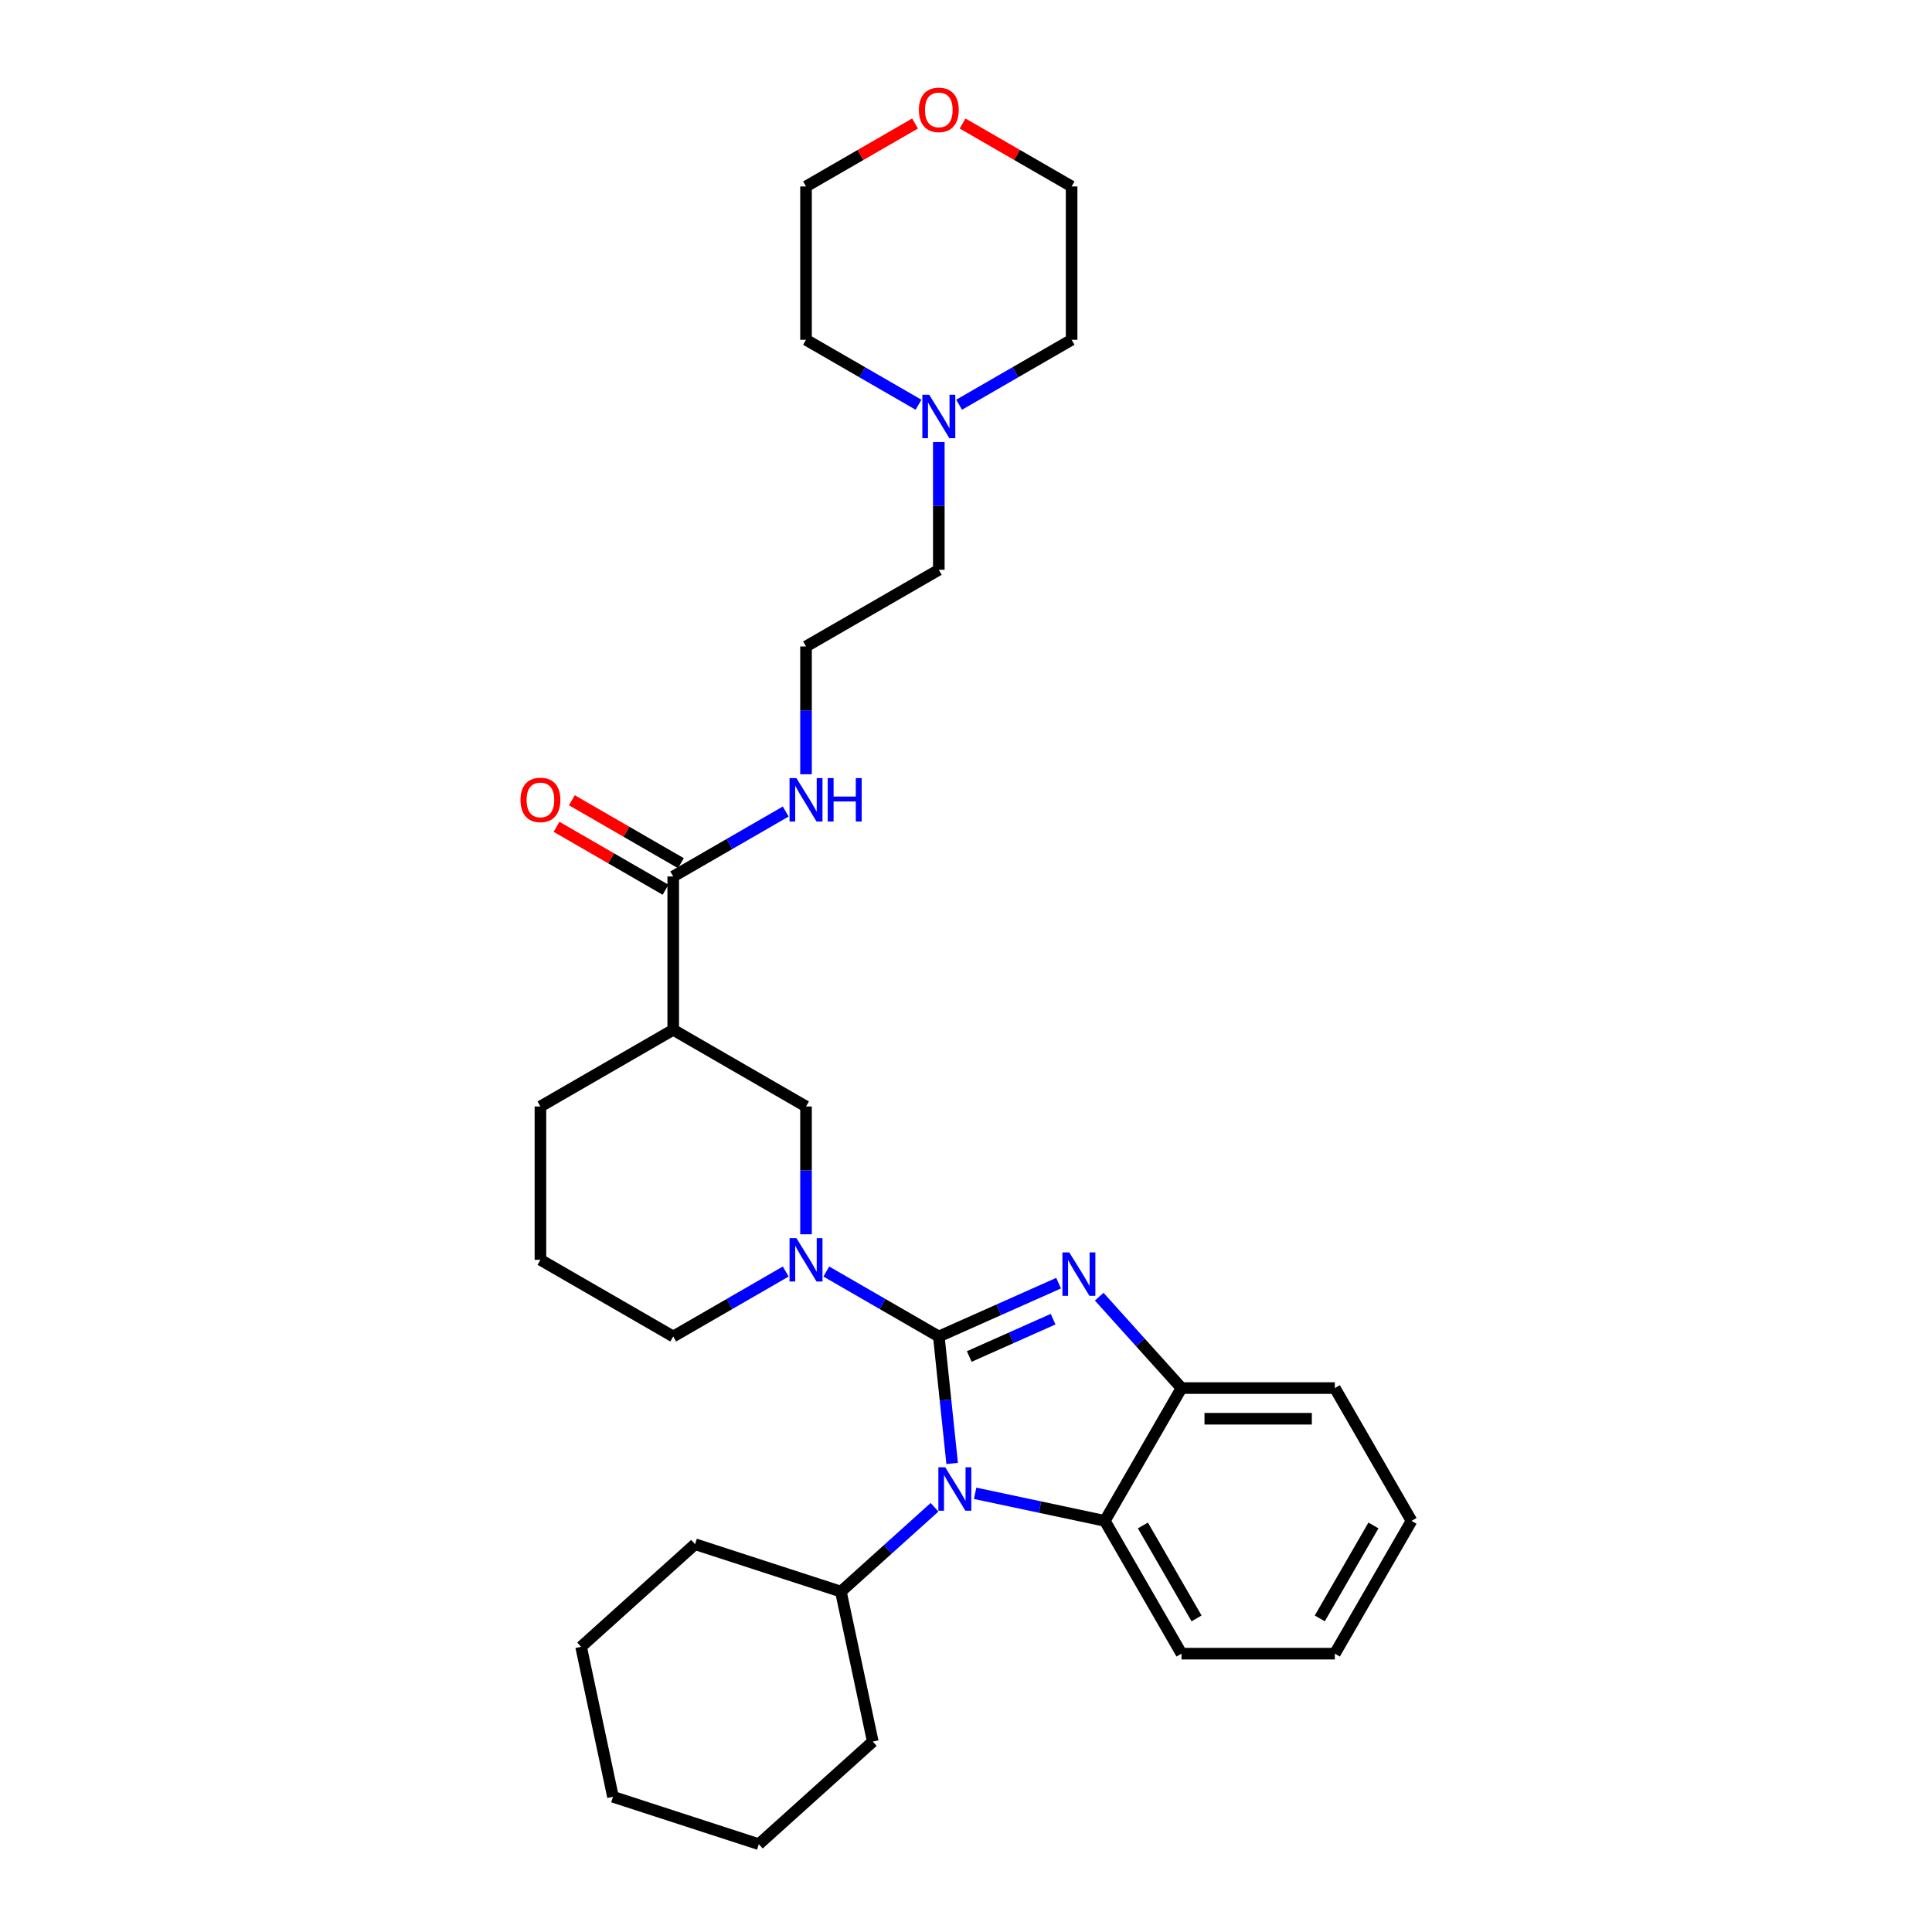<?xml version='1.0' encoding='iso-8859-1'?>
<svg version='1.1' baseProfile='full'
              xmlns='http://www.w3.org/2000/svg'
                      xmlns:rdkit='http://www.rdkit.org/xml'
                      xmlns:xlink='http://www.w3.org/1999/xlink'
                  xml:space='preserve'
width='1000px' height='1000px' viewBox='0 0 1000 1000'>
<!-- END OF HEADER -->
<rect style='opacity:1.0;fill:#FFFFFF;stroke:none' width='1000' height='1000' x='0' y='0'> </rect>
<path class='bond-0' d='M 417.193,96.504 L 445.41,80.213' style='fill:none;fill-rule:evenodd;stroke:#000000;stroke-width:6px;stroke-linecap:butt;stroke-linejoin:miter;stroke-opacity:1' />
<path class='bond-0' d='M 445.41,80.213 L 473.626,63.923' style='fill:none;fill-rule:evenodd;stroke:#FF0000;stroke-width:6px;stroke-linecap:butt;stroke-linejoin:miter;stroke-opacity:1' />
<path class='bond-1' d='M 417.193,96.504 L 417.193,175.872' style='fill:none;fill-rule:evenodd;stroke:#000000;stroke-width:6px;stroke-linecap:butt;stroke-linejoin:miter;stroke-opacity:1' />
<path class='bond-2' d='M 348.459,453.66 L 377.572,436.851' style='fill:none;fill-rule:evenodd;stroke:#000000;stroke-width:6px;stroke-linecap:butt;stroke-linejoin:miter;stroke-opacity:1' />
<path class='bond-2' d='M 377.572,436.851 L 406.685,420.043' style='fill:none;fill-rule:evenodd;stroke:#0000FF;stroke-width:6px;stroke-linecap:butt;stroke-linejoin:miter;stroke-opacity:1' />
<path class='bond-3' d='M 352.427,446.786 L 324.211,430.496' style='fill:none;fill-rule:evenodd;stroke:#000000;stroke-width:6px;stroke-linecap:butt;stroke-linejoin:miter;stroke-opacity:1' />
<path class='bond-3' d='M 324.211,430.496 L 295.995,414.205' style='fill:none;fill-rule:evenodd;stroke:#FF0000;stroke-width:6px;stroke-linecap:butt;stroke-linejoin:miter;stroke-opacity:1' />
<path class='bond-3' d='M 344.49,460.533 L 316.274,444.243' style='fill:none;fill-rule:evenodd;stroke:#000000;stroke-width:6px;stroke-linecap:butt;stroke-linejoin:miter;stroke-opacity:1' />
<path class='bond-3' d='M 316.274,444.243 L 288.058,427.952' style='fill:none;fill-rule:evenodd;stroke:#FF0000;stroke-width:6px;stroke-linecap:butt;stroke-linejoin:miter;stroke-opacity:1' />
<path class='bond-4' d='M 348.459,453.66 L 348.459,533.028' style='fill:none;fill-rule:evenodd;stroke:#000000;stroke-width:6px;stroke-linecap:butt;stroke-linejoin:miter;stroke-opacity:1' />
<path class='bond-5' d='M 417.193,400.753 L 417.193,367.68' style='fill:none;fill-rule:evenodd;stroke:#0000FF;stroke-width:6px;stroke-linecap:butt;stroke-linejoin:miter;stroke-opacity:1' />
<path class='bond-5' d='M 417.193,367.68 L 417.193,334.608' style='fill:none;fill-rule:evenodd;stroke:#000000;stroke-width:6px;stroke-linecap:butt;stroke-linejoin:miter;stroke-opacity:1' />
<path class='bond-6' d='M 498.23,63.923 L 526.446,80.213' style='fill:none;fill-rule:evenodd;stroke:#FF0000;stroke-width:6px;stroke-linecap:butt;stroke-linejoin:miter;stroke-opacity:1' />
<path class='bond-6' d='M 526.446,80.213 L 554.663,96.504' style='fill:none;fill-rule:evenodd;stroke:#000000;stroke-width:6px;stroke-linecap:butt;stroke-linejoin:miter;stroke-opacity:1' />
<path class='bond-7' d='M 730.594,787.198 L 690.91,855.933' style='fill:none;fill-rule:evenodd;stroke:#000000;stroke-width:6px;stroke-linecap:butt;stroke-linejoin:miter;stroke-opacity:1' />
<path class='bond-7' d='M 710.894,789.572 L 683.115,837.686' style='fill:none;fill-rule:evenodd;stroke:#000000;stroke-width:6px;stroke-linecap:butt;stroke-linejoin:miter;stroke-opacity:1' />
<path class='bond-8' d='M 730.594,787.198 L 690.91,718.464' style='fill:none;fill-rule:evenodd;stroke:#000000;stroke-width:6px;stroke-linecap:butt;stroke-linejoin:miter;stroke-opacity:1' />
<path class='bond-9' d='M 690.91,855.933 L 611.542,855.933' style='fill:none;fill-rule:evenodd;stroke:#000000;stroke-width:6px;stroke-linecap:butt;stroke-linejoin:miter;stroke-opacity:1' />
<path class='bond-10' d='M 611.542,855.933 L 571.858,787.198' style='fill:none;fill-rule:evenodd;stroke:#000000;stroke-width:6px;stroke-linecap:butt;stroke-linejoin:miter;stroke-opacity:1' />
<path class='bond-10' d='M 619.336,837.686 L 591.557,789.572' style='fill:none;fill-rule:evenodd;stroke:#000000;stroke-width:6px;stroke-linecap:butt;stroke-linejoin:miter;stroke-opacity:1' />
<path class='bond-11' d='M 571.858,787.198 L 611.542,718.464' style='fill:none;fill-rule:evenodd;stroke:#000000;stroke-width:6px;stroke-linecap:butt;stroke-linejoin:miter;stroke-opacity:1' />
<path class='bond-12' d='M 571.858,787.198 L 538.295,780.064' style='fill:none;fill-rule:evenodd;stroke:#000000;stroke-width:6px;stroke-linecap:butt;stroke-linejoin:miter;stroke-opacity:1' />
<path class='bond-12' d='M 538.295,780.064 L 504.733,772.93' style='fill:none;fill-rule:evenodd;stroke:#0000FF;stroke-width:6px;stroke-linecap:butt;stroke-linejoin:miter;stroke-opacity:1' />
<path class='bond-13' d='M 611.542,718.464 L 690.91,718.464' style='fill:none;fill-rule:evenodd;stroke:#000000;stroke-width:6px;stroke-linecap:butt;stroke-linejoin:miter;stroke-opacity:1' />
<path class='bond-13' d='M 623.447,734.337 L 679.005,734.337' style='fill:none;fill-rule:evenodd;stroke:#000000;stroke-width:6px;stroke-linecap:butt;stroke-linejoin:miter;stroke-opacity:1' />
<path class='bond-14' d='M 611.542,718.464 L 590.242,694.808' style='fill:none;fill-rule:evenodd;stroke:#000000;stroke-width:6px;stroke-linecap:butt;stroke-linejoin:miter;stroke-opacity:1' />
<path class='bond-14' d='M 590.242,694.808 L 568.943,671.152' style='fill:none;fill-rule:evenodd;stroke:#0000FF;stroke-width:6px;stroke-linecap:butt;stroke-linejoin:miter;stroke-opacity:1' />
<path class='bond-15' d='M 547.926,664.16 L 516.927,677.962' style='fill:none;fill-rule:evenodd;stroke:#0000FF;stroke-width:6px;stroke-linecap:butt;stroke-linejoin:miter;stroke-opacity:1' />
<path class='bond-15' d='M 516.927,677.962 L 485.928,691.764' style='fill:none;fill-rule:evenodd;stroke:#000000;stroke-width:6px;stroke-linecap:butt;stroke-linejoin:miter;stroke-opacity:1' />
<path class='bond-15' d='M 545.083,682.802 L 523.383,692.463' style='fill:none;fill-rule:evenodd;stroke:#0000FF;stroke-width:6px;stroke-linecap:butt;stroke-linejoin:miter;stroke-opacity:1' />
<path class='bond-15' d='M 523.383,692.463 L 501.684,702.124' style='fill:none;fill-rule:evenodd;stroke:#000000;stroke-width:6px;stroke-linecap:butt;stroke-linejoin:miter;stroke-opacity:1' />
<path class='bond-16' d='M 483.716,780.159 L 459.479,801.981' style='fill:none;fill-rule:evenodd;stroke:#0000FF;stroke-width:6px;stroke-linecap:butt;stroke-linejoin:miter;stroke-opacity:1' />
<path class='bond-16' d='M 459.479,801.981 L 435.242,823.804' style='fill:none;fill-rule:evenodd;stroke:#000000;stroke-width:6px;stroke-linecap:butt;stroke-linejoin:miter;stroke-opacity:1' />
<path class='bond-17' d='M 492.835,757.474 L 489.381,724.619' style='fill:none;fill-rule:evenodd;stroke:#0000FF;stroke-width:6px;stroke-linecap:butt;stroke-linejoin:miter;stroke-opacity:1' />
<path class='bond-17' d='M 489.381,724.619 L 485.928,691.764' style='fill:none;fill-rule:evenodd;stroke:#000000;stroke-width:6px;stroke-linecap:butt;stroke-linejoin:miter;stroke-opacity:1' />
<path class='bond-18' d='M 435.242,823.804 L 359.759,799.278' style='fill:none;fill-rule:evenodd;stroke:#000000;stroke-width:6px;stroke-linecap:butt;stroke-linejoin:miter;stroke-opacity:1' />
<path class='bond-19' d='M 435.242,823.804 L 451.744,901.438' style='fill:none;fill-rule:evenodd;stroke:#000000;stroke-width:6px;stroke-linecap:butt;stroke-linejoin:miter;stroke-opacity:1' />
<path class='bond-20' d='M 359.759,799.278 L 300.777,852.386' style='fill:none;fill-rule:evenodd;stroke:#000000;stroke-width:6px;stroke-linecap:butt;stroke-linejoin:miter;stroke-opacity:1' />
<path class='bond-21' d='M 300.777,852.386 L 317.279,930.019' style='fill:none;fill-rule:evenodd;stroke:#000000;stroke-width:6px;stroke-linecap:butt;stroke-linejoin:miter;stroke-opacity:1' />
<path class='bond-22' d='M 317.279,930.019 L 392.762,954.545' style='fill:none;fill-rule:evenodd;stroke:#000000;stroke-width:6px;stroke-linecap:butt;stroke-linejoin:miter;stroke-opacity:1' />
<path class='bond-23' d='M 392.762,954.545 L 451.744,901.438' style='fill:none;fill-rule:evenodd;stroke:#000000;stroke-width:6px;stroke-linecap:butt;stroke-linejoin:miter;stroke-opacity:1' />
<path class='bond-24' d='M 485.928,691.764 L 456.815,674.955' style='fill:none;fill-rule:evenodd;stroke:#000000;stroke-width:6px;stroke-linecap:butt;stroke-linejoin:miter;stroke-opacity:1' />
<path class='bond-24' d='M 456.815,674.955 L 427.702,658.147' style='fill:none;fill-rule:evenodd;stroke:#0000FF;stroke-width:6px;stroke-linecap:butt;stroke-linejoin:miter;stroke-opacity:1' />
<path class='bond-25' d='M 417.193,638.857 L 417.193,605.784' style='fill:none;fill-rule:evenodd;stroke:#0000FF;stroke-width:6px;stroke-linecap:butt;stroke-linejoin:miter;stroke-opacity:1' />
<path class='bond-25' d='M 417.193,605.784 L 417.193,572.712' style='fill:none;fill-rule:evenodd;stroke:#000000;stroke-width:6px;stroke-linecap:butt;stroke-linejoin:miter;stroke-opacity:1' />
<path class='bond-26' d='M 406.685,658.147 L 377.572,674.955' style='fill:none;fill-rule:evenodd;stroke:#0000FF;stroke-width:6px;stroke-linecap:butt;stroke-linejoin:miter;stroke-opacity:1' />
<path class='bond-26' d='M 377.572,674.955 L 348.459,691.764' style='fill:none;fill-rule:evenodd;stroke:#000000;stroke-width:6px;stroke-linecap:butt;stroke-linejoin:miter;stroke-opacity:1' />
<path class='bond-27' d='M 417.193,572.712 L 348.459,533.028' style='fill:none;fill-rule:evenodd;stroke:#000000;stroke-width:6px;stroke-linecap:butt;stroke-linejoin:miter;stroke-opacity:1' />
<path class='bond-28' d='M 348.459,533.028 L 279.724,572.712' style='fill:none;fill-rule:evenodd;stroke:#000000;stroke-width:6px;stroke-linecap:butt;stroke-linejoin:miter;stroke-opacity:1' />
<path class='bond-29' d='M 279.724,572.712 L 279.724,652.08' style='fill:none;fill-rule:evenodd;stroke:#000000;stroke-width:6px;stroke-linecap:butt;stroke-linejoin:miter;stroke-opacity:1' />
<path class='bond-30' d='M 279.724,652.08 L 348.459,691.764' style='fill:none;fill-rule:evenodd;stroke:#000000;stroke-width:6px;stroke-linecap:butt;stroke-linejoin:miter;stroke-opacity:1' />
<path class='bond-31' d='M 554.663,96.504 L 554.663,175.872' style='fill:none;fill-rule:evenodd;stroke:#000000;stroke-width:6px;stroke-linecap:butt;stroke-linejoin:miter;stroke-opacity:1' />
<path class='bond-32' d='M 554.663,175.872 L 525.55,192.68' style='fill:none;fill-rule:evenodd;stroke:#000000;stroke-width:6px;stroke-linecap:butt;stroke-linejoin:miter;stroke-opacity:1' />
<path class='bond-32' d='M 525.55,192.68 L 496.436,209.489' style='fill:none;fill-rule:evenodd;stroke:#0000FF;stroke-width:6px;stroke-linecap:butt;stroke-linejoin:miter;stroke-opacity:1' />
<path class='bond-33' d='M 475.42,209.489 L 446.307,192.68' style='fill:none;fill-rule:evenodd;stroke:#0000FF;stroke-width:6px;stroke-linecap:butt;stroke-linejoin:miter;stroke-opacity:1' />
<path class='bond-33' d='M 446.307,192.68 L 417.193,175.872' style='fill:none;fill-rule:evenodd;stroke:#000000;stroke-width:6px;stroke-linecap:butt;stroke-linejoin:miter;stroke-opacity:1' />
<path class='bond-34' d='M 485.928,228.779 L 485.928,261.851' style='fill:none;fill-rule:evenodd;stroke:#0000FF;stroke-width:6px;stroke-linecap:butt;stroke-linejoin:miter;stroke-opacity:1' />
<path class='bond-34' d='M 485.928,261.851 L 485.928,294.924' style='fill:none;fill-rule:evenodd;stroke:#000000;stroke-width:6px;stroke-linecap:butt;stroke-linejoin:miter;stroke-opacity:1' />
<path class='bond-35' d='M 485.928,294.924 L 417.193,334.608' style='fill:none;fill-rule:evenodd;stroke:#000000;stroke-width:6px;stroke-linecap:butt;stroke-linejoin:miter;stroke-opacity:1' />
<path  class='atom-2' d='M 412.225 402.737
L 419.59 414.643
Q 420.321 415.817, 421.495 417.944
Q 422.67 420.071, 422.733 420.198
L 422.733 402.737
L 425.718 402.737
L 425.718 425.214
L 422.638 425.214
L 414.733 412.198
Q 413.812 410.674, 412.828 408.928
Q 411.876 407.182, 411.59 406.642
L 411.59 425.214
L 408.669 425.214
L 408.669 402.737
L 412.225 402.737
' fill='#0000FF'/>
<path  class='atom-2' d='M 428.416 402.737
L 431.464 402.737
L 431.464 412.293
L 442.956 412.293
L 442.956 402.737
L 446.004 402.737
L 446.004 425.214
L 442.956 425.214
L 442.956 414.833
L 431.464 414.833
L 431.464 425.214
L 428.416 425.214
L 428.416 402.737
' fill='#0000FF'/>
<path  class='atom-3' d='M 269.406 414.039
Q 269.406 408.642, 272.073 405.626
Q 274.74 402.61, 279.724 402.61
Q 284.708 402.61, 287.375 405.626
Q 290.042 408.642, 290.042 414.039
Q 290.042 419.5, 287.343 422.611
Q 284.645 425.691, 279.724 425.691
Q 274.772 425.691, 272.073 422.611
Q 269.406 419.532, 269.406 414.039
M 279.724 423.151
Q 283.153 423.151, 284.994 420.865
Q 286.867 418.547, 286.867 414.039
Q 286.867 409.626, 284.994 407.404
Q 283.153 405.15, 279.724 405.15
Q 276.295 405.15, 274.422 407.372
Q 272.581 409.595, 272.581 414.039
Q 272.581 418.579, 274.422 420.865
Q 276.295 423.151, 279.724 423.151
' fill='#FF0000'/>
<path  class='atom-4' d='M 475.61 56.883
Q 475.61 51.486, 478.277 48.471
Q 480.944 45.455, 485.928 45.455
Q 490.912 45.455, 493.579 48.471
Q 496.246 51.486, 496.246 56.883
Q 496.246 62.344, 493.547 65.455
Q 490.849 68.535, 485.928 68.535
Q 480.976 68.535, 478.277 65.455
Q 475.61 62.376, 475.61 56.883
M 485.928 65.995
Q 489.357 65.995, 491.198 63.709
Q 493.071 61.392, 493.071 56.883
Q 493.071 52.471, 491.198 50.248
Q 489.357 47.994, 485.928 47.994
Q 482.499 47.994, 480.626 50.217
Q 478.785 52.439, 478.785 56.883
Q 478.785 61.423, 480.626 63.709
Q 482.499 65.995, 485.928 65.995
' fill='#FF0000'/>
<path  class='atom-11' d='M 553.466 648.243
L 560.831 660.148
Q 561.561 661.323, 562.736 663.45
Q 563.911 665.577, 563.974 665.704
L 563.974 648.243
L 566.958 648.243
L 566.958 670.72
L 563.879 670.72
L 555.974 657.704
Q 555.053 656.18, 554.069 654.434
Q 553.117 652.688, 552.831 652.148
L 552.831 670.72
L 549.91 670.72
L 549.91 648.243
L 553.466 648.243
' fill='#0000FF'/>
<path  class='atom-12' d='M 489.256 759.458
L 496.621 771.364
Q 497.351 772.538, 498.526 774.665
Q 499.701 776.792, 499.764 776.919
L 499.764 759.458
L 502.748 759.458
L 502.748 781.935
L 499.669 781.935
L 491.764 768.919
Q 490.843 767.395, 489.859 765.649
Q 488.907 763.903, 488.621 763.363
L 488.621 781.935
L 485.7 781.935
L 485.7 759.458
L 489.256 759.458
' fill='#0000FF'/>
<path  class='atom-20' d='M 412.225 640.841
L 419.59 652.746
Q 420.321 653.921, 421.495 656.048
Q 422.67 658.175, 422.733 658.302
L 422.733 640.841
L 425.718 640.841
L 425.718 663.318
L 422.638 663.318
L 414.733 650.302
Q 413.812 648.778, 412.828 647.032
Q 411.876 645.286, 411.59 644.746
L 411.59 663.318
L 408.669 663.318
L 408.669 640.841
L 412.225 640.841
' fill='#0000FF'/>
<path  class='atom-28' d='M 480.96 204.317
L 488.325 216.223
Q 489.055 217.397, 490.23 219.524
Q 491.404 221.651, 491.468 221.778
L 491.468 204.317
L 494.452 204.317
L 494.452 226.794
L 491.373 226.794
L 483.468 213.778
Q 482.547 212.254, 481.563 210.508
Q 480.61 208.762, 480.325 208.222
L 480.325 226.794
L 477.404 226.794
L 477.404 204.317
L 480.96 204.317
' fill='#0000FF'/>
</svg>
